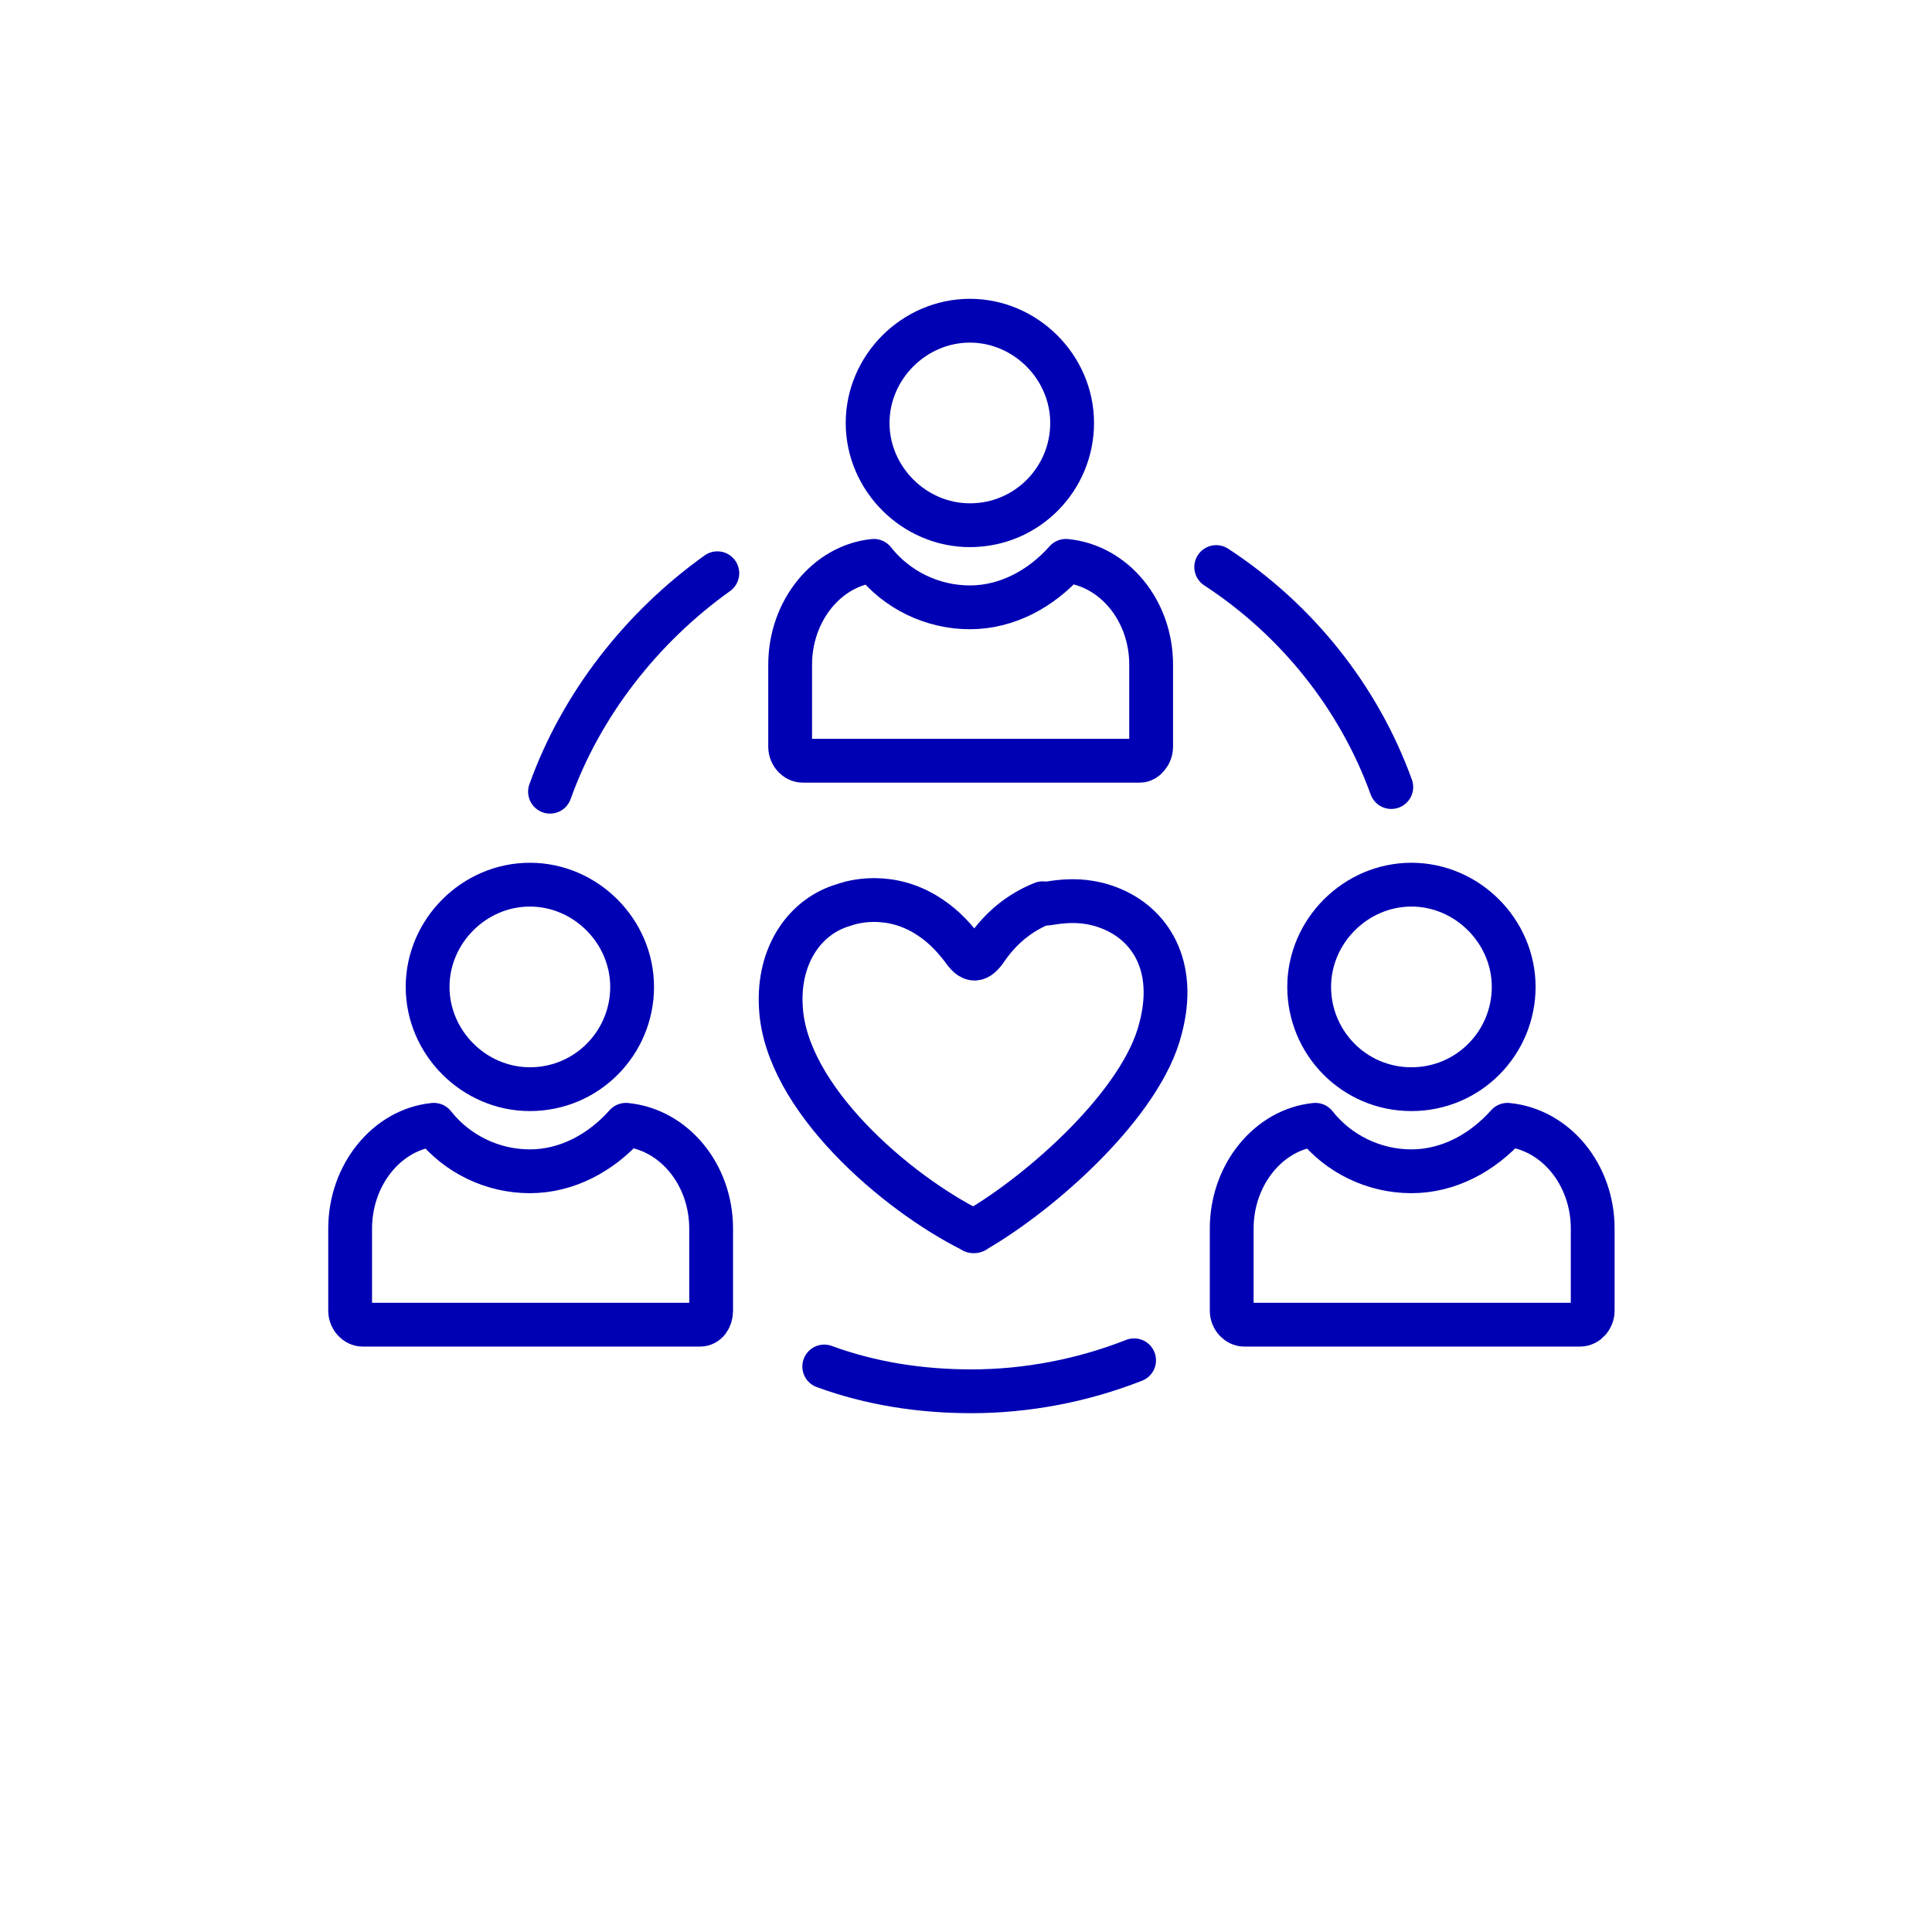 <?xml version="1.0" encoding="utf-8"?>
<!-- Generator: Adobe Illustrator 26.5.3, SVG Export Plug-In . SVG Version: 6.00 Build 0)  -->
<svg version="1.1" id="Ebene_1" xmlns="http://www.w3.org/2000/svg" xmlns:xlink="http://www.w3.org/1999/xlink" x="0px" y="0px"
	 viewBox="0 0 124.7 124.7" style="enable-background:new 0 0 124.7 124.7;" xml:space="preserve">
<style type="text/css">
	.st0{fill:none;stroke:#0000B4;stroke-width:2.827;stroke-linecap:round;stroke-linejoin:round;stroke-miterlimit:10;}
</style>
<g>
	<g>
		<path class="st0" d="M71.6,58.6c2.6,1,4.4,3.7,3.3,7.8c-1.2,4.8-7.6,10.5-11.9,13c-0.1,0.1-0.2,0.1-0.3,0
			c-4.8-2.4-12-8.5-12.3-14.4c-0.2-3.4,1.6-5.9,4.1-6.6c0,0,2.5-1,5.2,0.6c1,0.6,1.7,1.3,2.4,2.2c0.6,0.9,1,0.9,1.6,0
			c0.9-1.3,2.1-2.3,3.6-2.9C67.4,58.5,69.3,57.7,71.6,58.6z"/>
		<path class="st0" d="M35.5,51.1c2-5.6,5.9-10.6,10.8-14.1 M78.5,36.6c5.2,3.4,9.2,8.4,11.3,14.2"/>
		<path class="st0" d="M74.3,48.2v-5.3c0-3.5-2.4-6.4-5.5-6.7c-1.6,1.8-3.8,3-6.2,3c-2.4,0-4.7-1.1-6.2-3c-3,0.3-5.4,3.2-5.4,6.7
			v5.3c0,0.5,0.4,0.9,0.8,0.9h21.8C73.9,49.1,74.3,48.7,74.3,48.2z M62.6,33.9c3.7,0,6.6-3,6.6-6.6c0-3.6-3-6.6-6.6-6.6
			c-3.6,0-6.6,3-6.6,6.6C56,30.9,59,33.9,62.6,33.9z"/>
		<path class="st0" d="M45.9,84.6v-5.3c0-3.5-2.4-6.4-5.5-6.7c-1.6,1.8-3.8,3-6.2,3c-2.4,0-4.7-1.1-6.2-3c-3,0.3-5.4,3.2-5.4,6.7
			v5.3c0,0.5,0.4,0.9,0.8,0.9h21.8C45.6,85.5,45.9,85.1,45.9,84.6z M34.2,70.3c3.7,0,6.6-3,6.6-6.6c0-3.6-3-6.6-6.6-6.6
			c-3.6,0-6.6,3-6.6,6.6C27.6,67.3,30.6,70.3,34.2,70.3z"/>
		<path class="st0" d="M102.8,84.6v-5.3c0-3.5-2.4-6.4-5.5-6.7c-1.6,1.8-3.8,3-6.2,3c-2.4,0-4.7-1.1-6.2-3c-3,0.3-5.4,3.2-5.4,6.7
			v5.3c0,0.5,0.4,0.9,0.8,0.9H102C102.4,85.5,102.8,85.1,102.8,84.6z M91.1,70.3c3.7,0,6.6-3,6.6-6.6c0-3.6-3-6.6-6.6-6.6
			c-3.6,0-6.6,3-6.6,6.6C84.5,67.3,87.4,70.3,91.1,70.3z"/>
		<path class="st0" d="M73.2,87.8c-3.3,1.3-6.9,2-10.5,2c-3.3,0-6.5-0.5-9.5-1.6"/>
	</g>
</g>
</svg>
